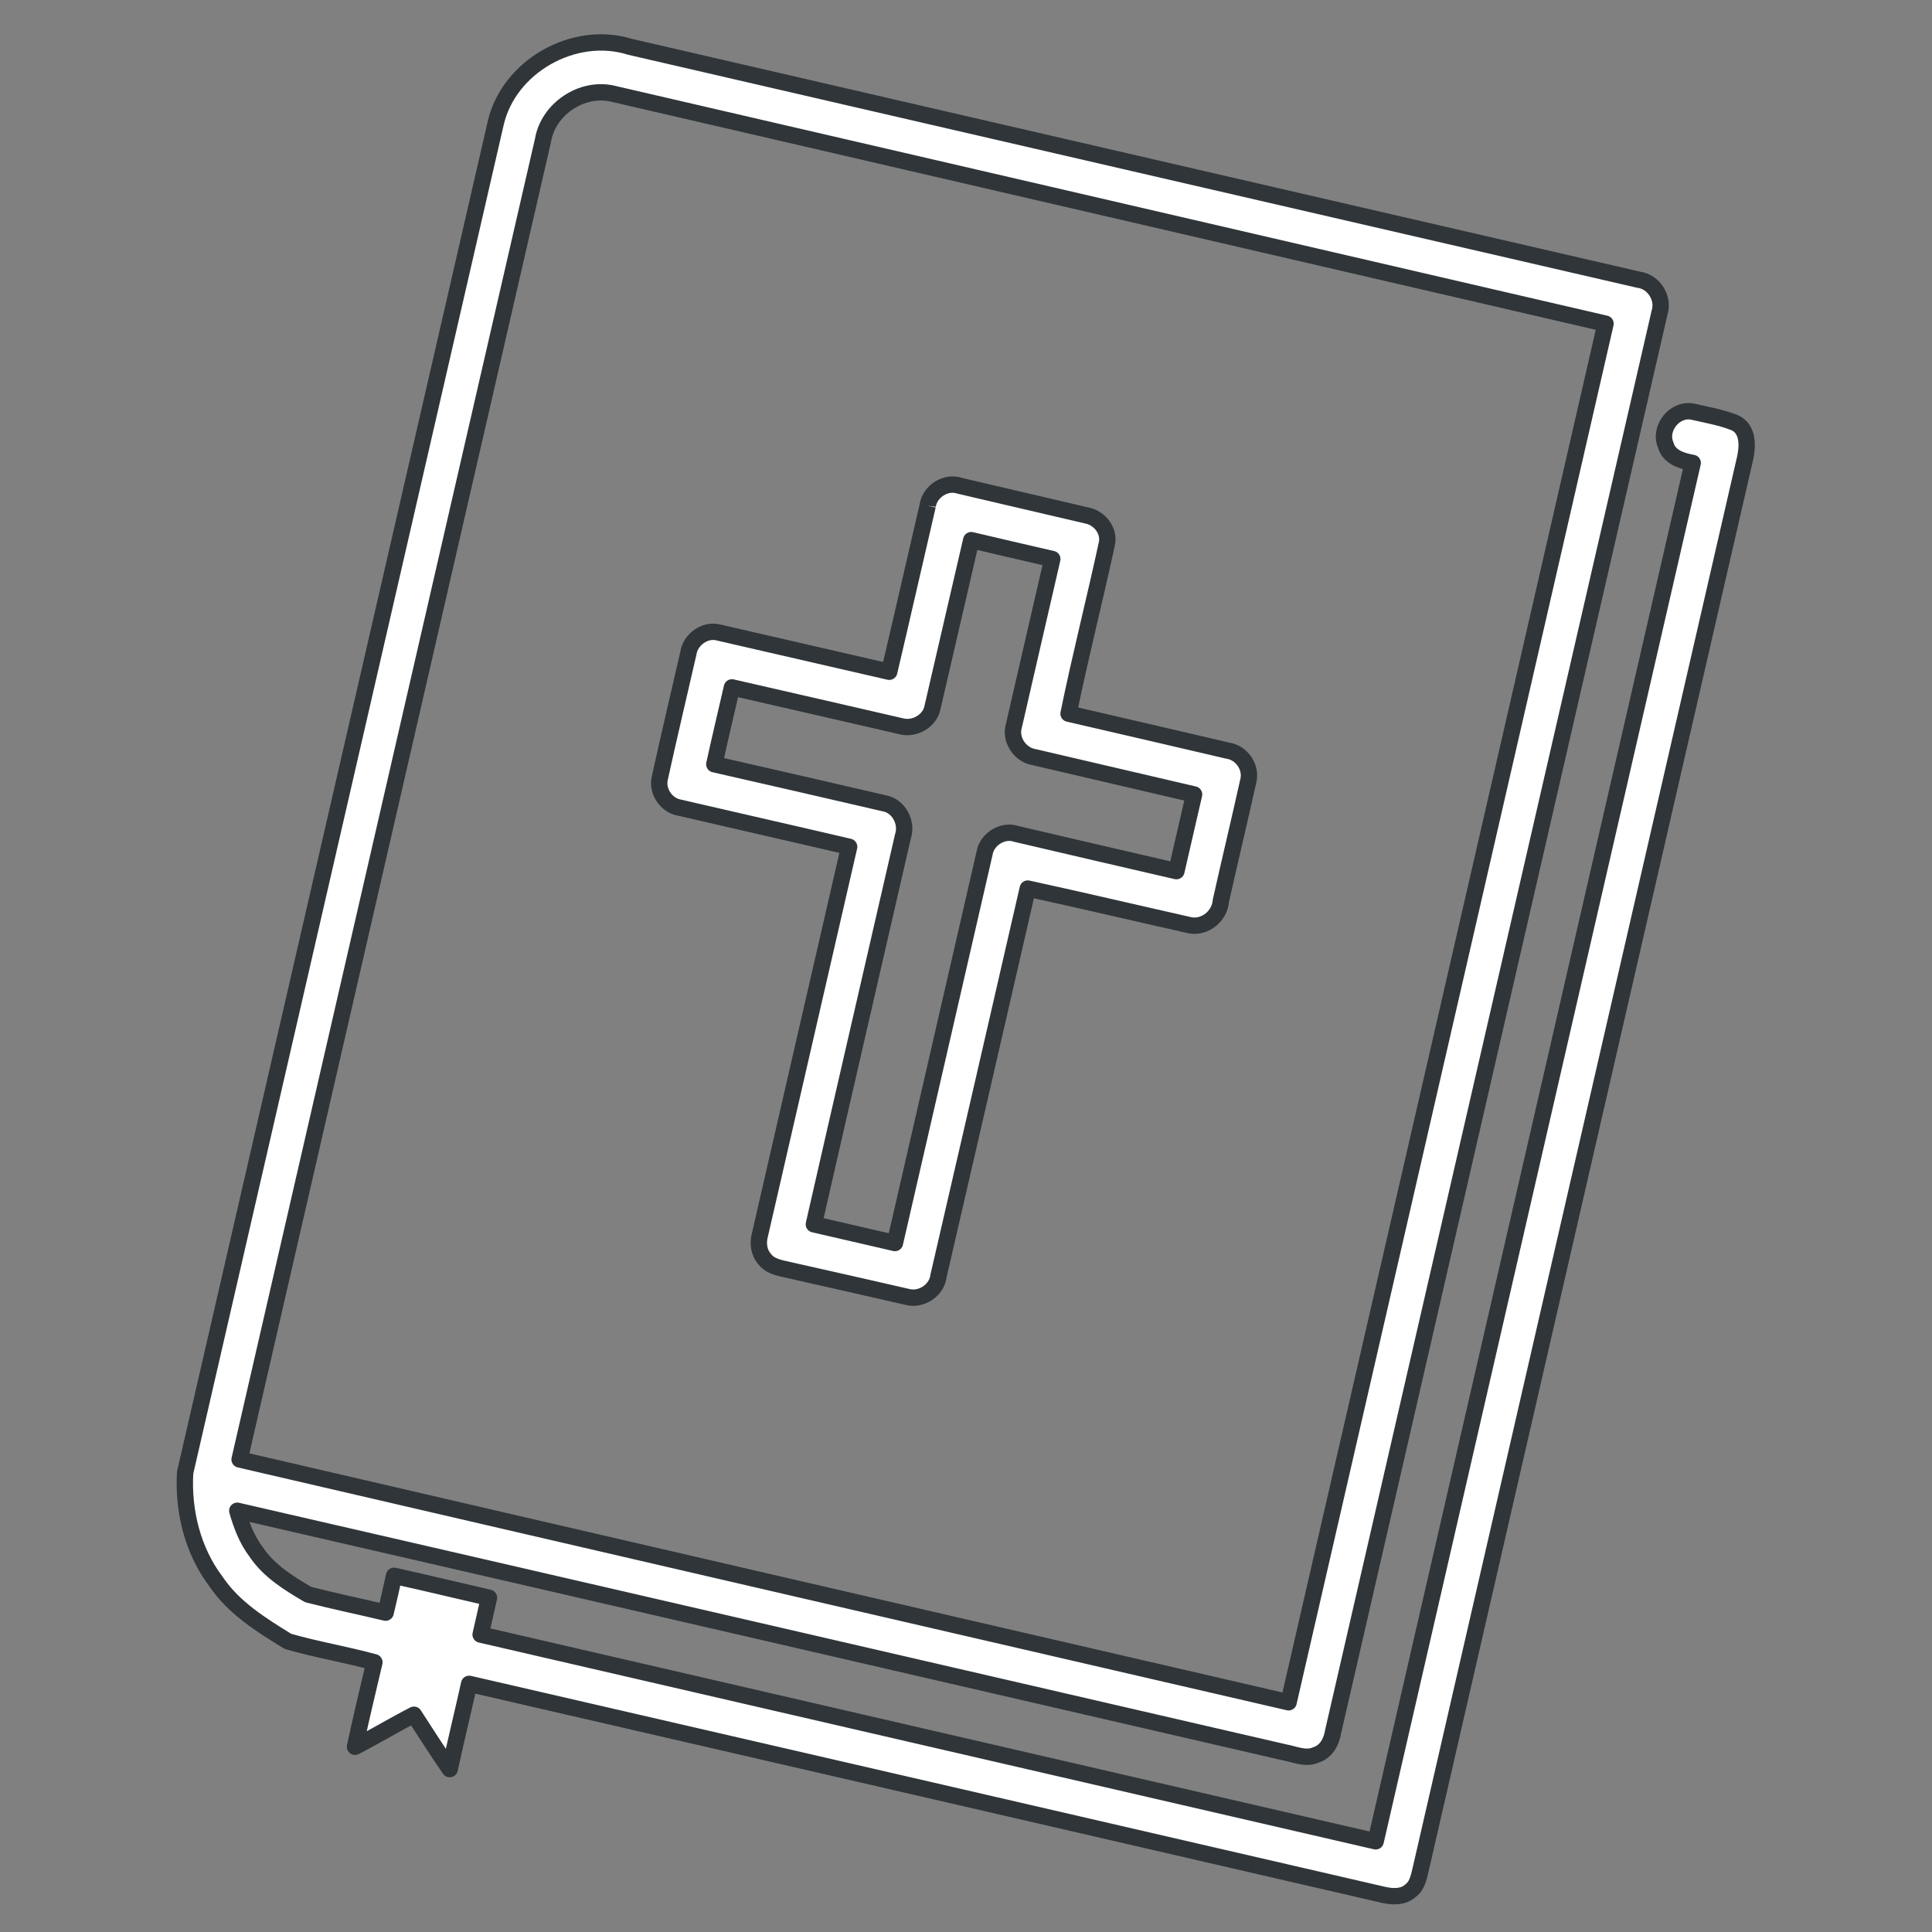 <?xml version="1.0" encoding="UTF-8" standalone="no"?>
<svg xmlns="http://www.w3.org/2000/svg" xmlns:xlink="http://www.w3.org/1999/xlink" xmlns:serif="http://www.serif.com/" width="100%" height="100%" viewBox="0 0 591 591" version="1.1" xml:space="preserve" style="fill-rule:evenodd;clip-rule:evenodd;stroke-linejoin:round;stroke-miterlimit:2;">
  <rect x="0" y="0" width="591" height="591" fill="#808080" stroke="none"/>
  <g id="_-ffffffff" serif:id="#ffffffff">
    <path d="M151.62,37.74c4,-17.48 24.03,-28.77 41.1,-23.42c102.84,23.78 205.7,47.49 308.54,71.25c4.62,0.58 7.81,5.61 6.4,10.05c-33.27,144.71 -66.6,289.41 -99.87,434.13c-0.47,2.98 -2.06,6.06 -5.12,7.03c-3.21,1.5 -6.59,-0.17 -9.81,-0.75c-106.76,-24.64 -213.51,-49.33 -320.28,-73.89c1.27,4.42 2.92,8.81 5.73,12.52c3.87,5.86 10.03,9.64 15.96,13.12c7.86,2 15.8,3.66 23.7,5.53c0.89,-3.75 1.76,-7.51 2.57,-11.27c9.7,2.15 19.36,4.48 29.04,6.71c-0.82,3.76 -1.73,7.5 -2.56,11.26c91.26,21.11 182.53,42.15 273.8,63.25c32.34,-140.55 64.63,-281.11 96.98,-421.65c-3.31,-0.59 -7.19,-1.74 -8.23,-5.39c-2.29,-5.21 2.8,-11.52 8.38,-10.26c4.26,0.97 8.64,1.73 12.73,3.36c4.08,1.85 3.99,6.97 3.18,10.7c-32.99,143.63 -66.07,287.24 -99.06,430.88c-0.68,2.62 -0.98,5.75 -3.36,7.49c-2.14,1.96 -5.28,1.87 -7.94,1.31c-93.33,-21.54 -186.65,-43.11 -279.99,-64.61c-1.94,8.7 -4.04,17.37 -5.95,26.08c-3.76,-5.47 -7.34,-11.06 -10.94,-16.63c-6.08,3.13 -11.95,6.67 -18.03,9.8c1.85,-8.65 3.9,-17.25 5.94,-25.85c-8.76,-2.4 -17.76,-3.88 -26.48,-6.4c-8.08,-4.99 -16.52,-10.2 -21.94,-18.24c-7.18,-9.47 -10.16,-21.62 -9.48,-33.36c31.68,-137.58 63.32,-275.17 94.99,-412.75m14.48,5.18c-30.96,134.5 -61.85,269.03 -92.81,403.53c106.94,24.84 213.92,49.55 320.89,74.28c32.32,-140.58 64.7,-281.14 96.95,-421.72c-101.23,-23.48 -202.48,-46.9 -303.73,-70.36c-9.44,-2.18 -19.7,4.7 -21.3,14.27Z" style="fill:#fff;fill-rule:nonzero;stroke:#2f3538;stroke-width:5px;"></path>
    <path d="M283.79,154.67c0.64,-4.36 5.53,-7.53 9.75,-6.08c12.93,3.07 25.9,6.02 38.84,9.08c4.06,0.73 7.25,4.86 6.13,9.01c-3.73,17.24 -8.11,34.35 -11.64,51.63c16.24,3.72 32.46,7.54 48.69,11.31c4.28,0.61 7.4,5.14 6.27,9.36c-2.71,12.22 -5.64,24.39 -8.37,36.6c-0.34,4.57 -4.7,8.23 -9.25,7.5c-16.61,-3.73 -33.18,-7.65 -49.82,-11.27c-9.04,39.5 -18.18,78.98 -27.29,118.47c-0.51,4.44 -5.28,7.58 -9.56,6.44c-11.99,-2.75 -23.98,-5.47 -35.99,-8.16c-2.71,-0.65 -5.86,-1.02 -7.65,-3.43c-1.84,-2.06 -2.13,-4.98 -1.4,-7.56c9.09,-39.51 18.17,-79.03 27.26,-118.54c-17.29,-4.05 -34.62,-7.95 -51.92,-11.98c-4.05,-0.7 -6.96,-5.04 -6,-9.05c2.8,-12.78 5.84,-25.5 8.75,-38.26c0.62,-4.09 5.03,-7.31 9.12,-6.28c17.44,4 34.87,8.04 52.31,12.03c3.99,-16.92 7.82,-33.89 11.77,-50.82m13.31,10.56c-3.99,17.02 -7.85,34.08 -11.83,51.1c-0.74,4.1 -5.29,6.78 -9.25,5.91c-17.37,-3.99 -34.74,-8.01 -52.12,-11.97c-1.81,7.83 -3.67,15.66 -5.39,23.51c17.3,3.93 34.59,7.92 51.87,11.92c4.54,0.77 7.27,5.9 5.82,10.18c-9.06,39.55 -18.24,79.07 -27.24,118.63c8.27,1.9 16.53,3.84 24.8,5.73c9.13,-39.75 18.29,-79.5 27.42,-119.25c0.7,-4.27 5.56,-7.33 9.7,-5.9c16.32,3.81 32.65,7.64 48.99,11.39c1.77,-7.82 3.61,-15.64 5.4,-23.46c-16.33,-3.84 -32.68,-7.59 -49,-11.43c-4.28,-0.71 -7.38,-5.37 -6.12,-9.58c3.87,-17.02 7.86,-34 11.75,-51.01c-8.27,-1.93 -16.55,-3.8 -24.8,-5.77Z" style="fill:#fff;fill-rule:nonzero;stroke:#2f3538;stroke-width:5px;"></path>
  </g>
</svg>
